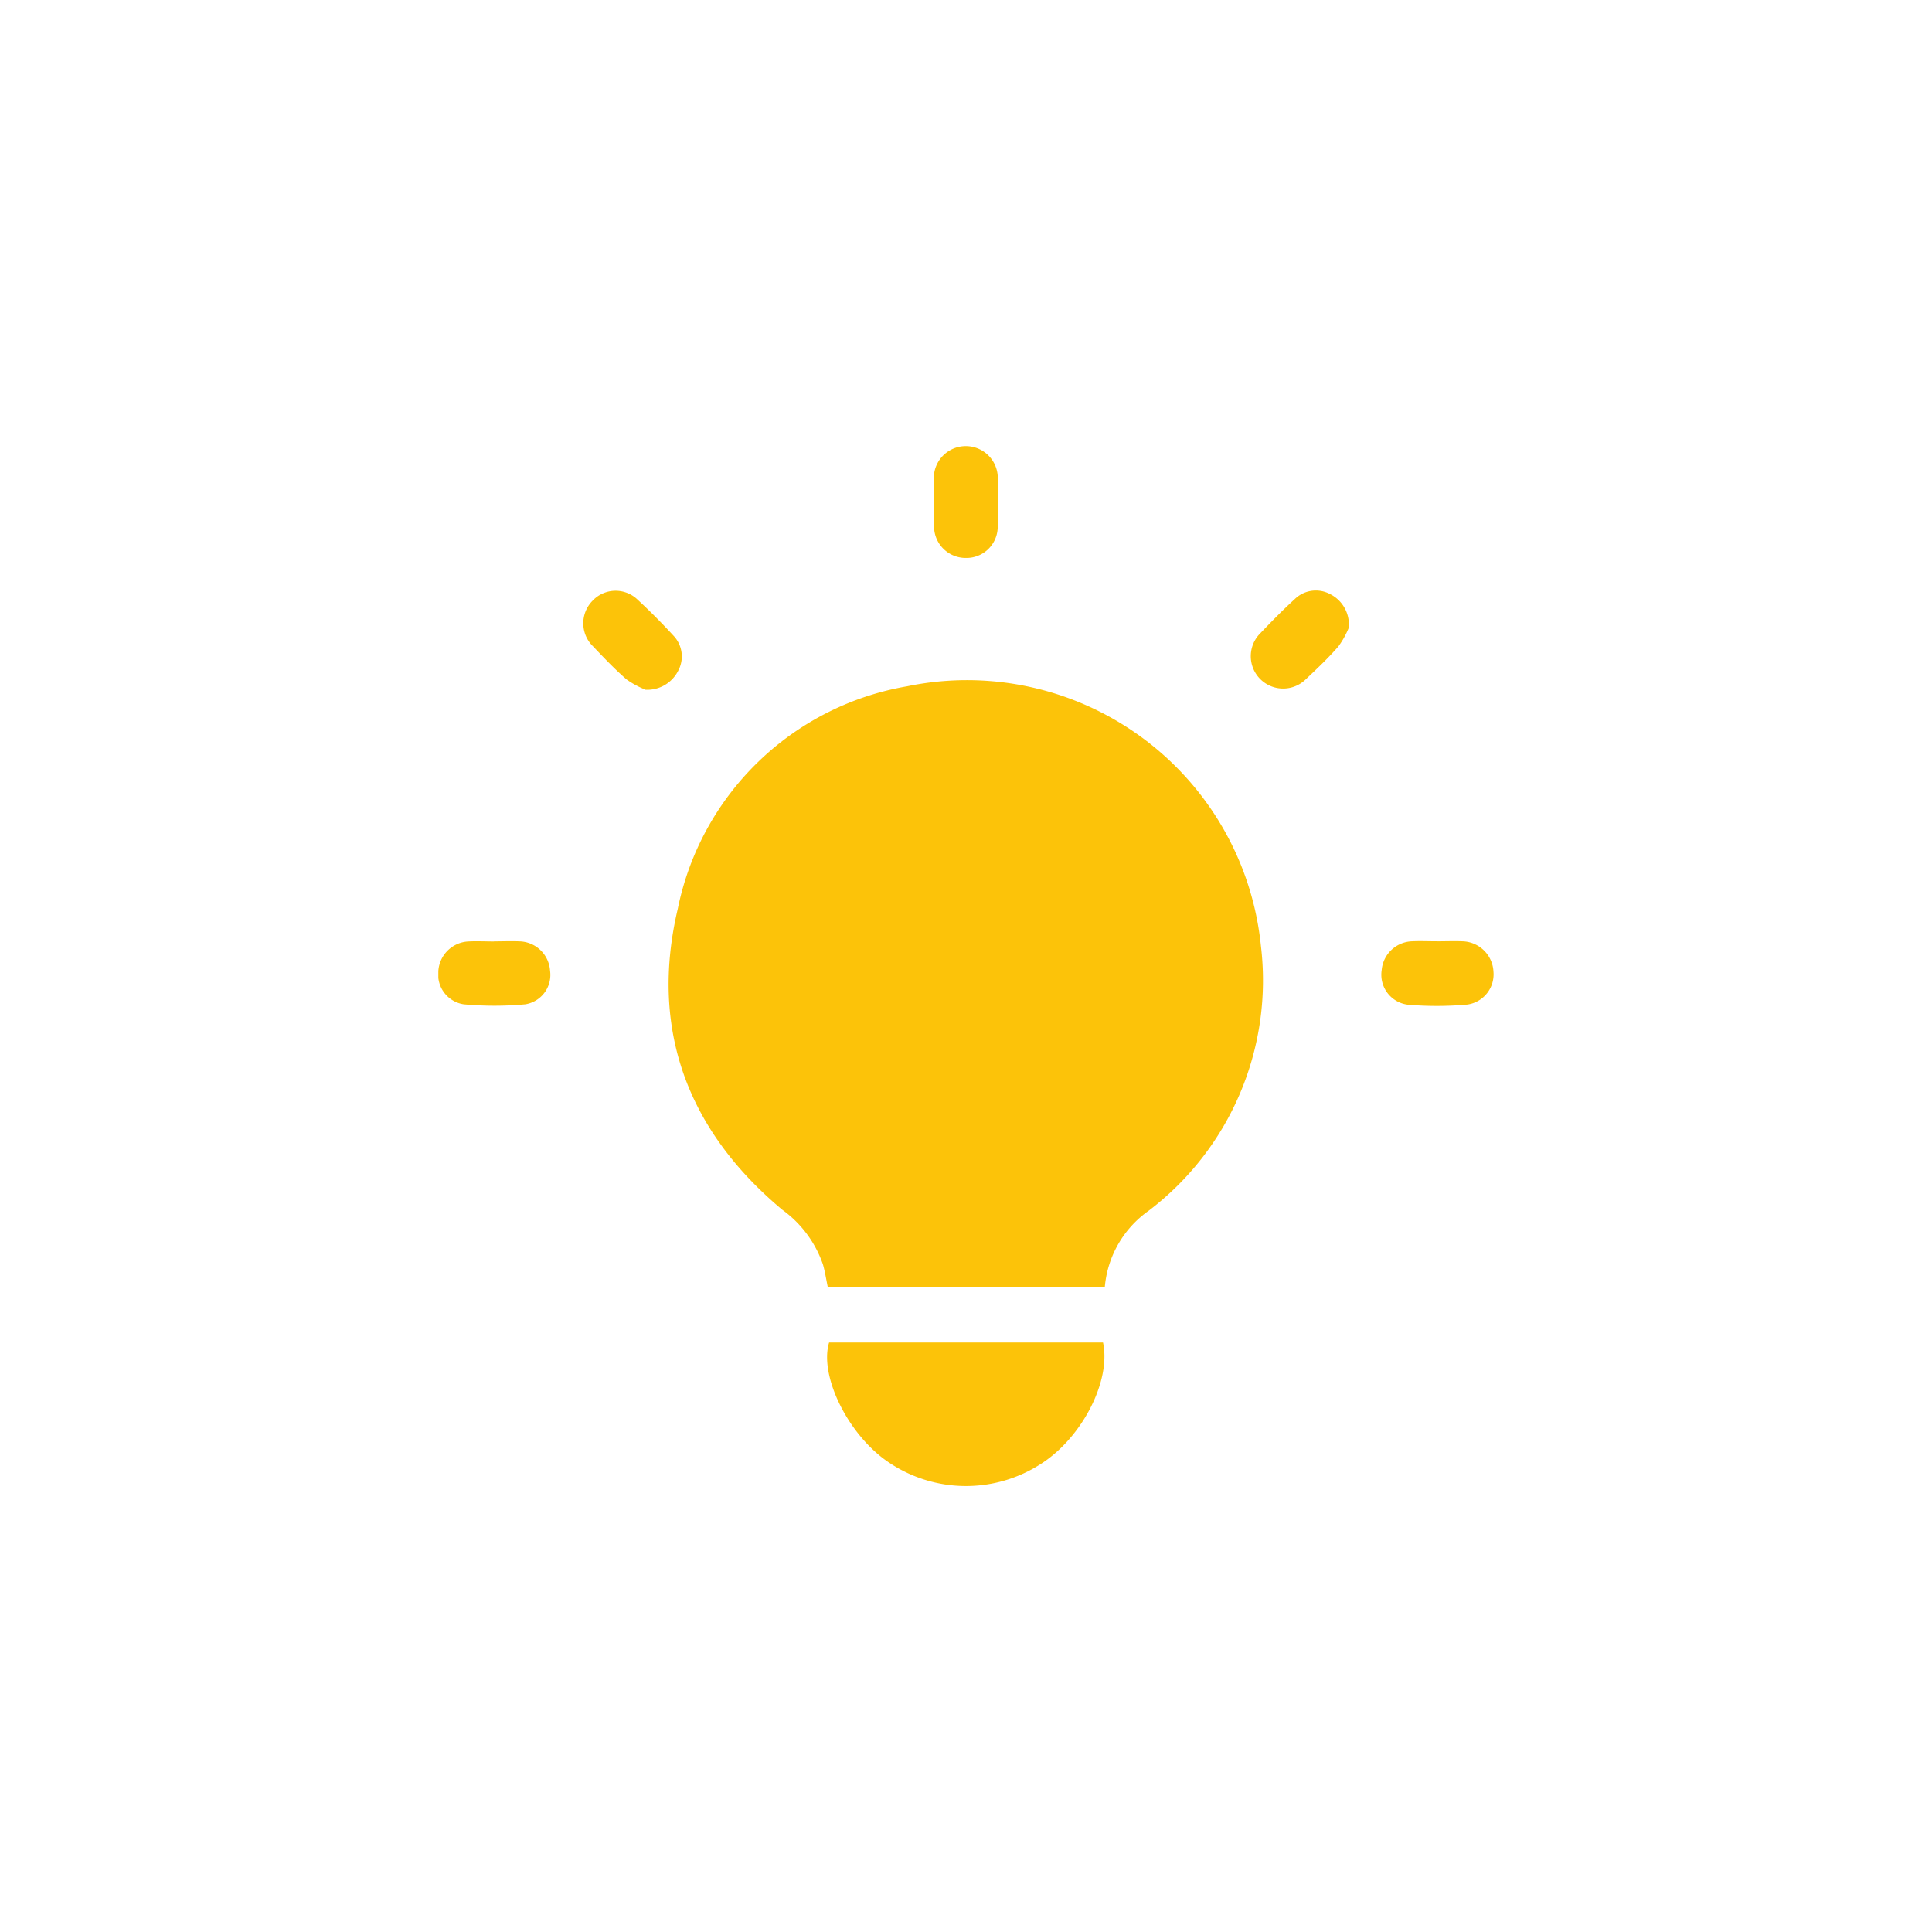 <?xml version="1.0" encoding="UTF-8"?>
<svg xmlns="http://www.w3.org/2000/svg" xmlns:xlink="http://www.w3.org/1999/xlink" width="75" height="75" viewBox="0 0 75 75">
  <defs>
    <clipPath id="clip-path">
      <rect id="Rectangle_8736" data-name="Rectangle 8736" width="40.968" height="40.372" fill="#fcc309"></rect>
    </clipPath>
  </defs>
  <g id="Group_17370" data-name="Group 17370" transform="translate(-1424.75 -2807.5)">
    <g id="Rectangle_8786" data-name="Rectangle 8786" transform="translate(1424.75 2807.5)" fill="#fff" stroke="#707070" stroke-width="1" opacity="0">
      <rect width="75" height="75" stroke="none"></rect>
      <rect x="0.5" y="0.5" width="74" height="74" fill="none"></rect>
    </g>
    <g id="Group_17317" data-name="Group 17317" transform="translate(1441.766 2824.814)">
      <g id="Group_17257" data-name="Group 17257" clip-path="url(#clip-path)">
        <path id="Path_12173" data-name="Path 12173" d="M68.02,75.444H57.27c-.062-.3-.107-.6-.188-.884A4.375,4.375,0,0,0,55.5,72.43c-3.684-3.08-5.154-7.024-4.054-11.685a10.979,10.979,0,0,1,8.9-8.634A11.467,11.467,0,0,1,74.081,62.173a11.227,11.227,0,0,1-4.36,10.3,4.049,4.049,0,0,0-1.7,2.975" transform="translate(-42.15 -42.783)" fill="#fcc309"></path>
        <path id="Path_12174" data-name="Path 12174" d="M86.386,198.986h10.63c.323,1.495-.82,3.708-2.425,4.722a5.352,5.352,0,0,1-6.1-.215c-1.471-1.116-2.483-3.278-2.108-4.507" transform="translate(-71.213 -164.185)" fill="#fcc309"></path>
        <path id="Path_12175" data-name="Path 12175" d="M184.025,33.537a3.368,3.368,0,0,1-.4.717c-.389.449-.824.859-1.256,1.267a1.256,1.256,0,1,1-1.777-1.776c.432-.451.869-.9,1.329-1.318a1.171,1.171,0,0,1,1.374-.209,1.322,1.322,0,0,1,.732,1.318" transform="translate(-148.685 -26.474)" fill="#fcc309"></path>
        <path id="Path_12176" data-name="Path 12176" d="M34.589,35.95a3.382,3.382,0,0,1-.738-.4c-.46-.4-.88-.843-1.3-1.284a1.246,1.246,0,0,1-.02-1.764,1.227,1.227,0,0,1,1.76-.038c.48.442.94.907,1.382,1.387a1.166,1.166,0,0,1,.2,1.337,1.346,1.346,0,0,1-1.289.765" transform="translate(-26.548 -26.492)" fill="#fcc309"></path>
        <path id="Path_12177" data-name="Path 12177" d="M2.166,109.924c.335,0,.67-.015,1,0a1.221,1.221,0,0,1,1.171,1.137,1.155,1.155,0,0,1-.962,1.306,13.158,13.158,0,0,1-2.39,0A1.168,1.168,0,0,1,0,111.081a1.228,1.228,0,0,1,1.158-1.153c.334-.019.669,0,1,0" transform="translate(0 -90.694)" fill="#fcc309"></path>
        <path id="Path_12178" data-name="Path 12178" d="M211.544,109.922c.335,0,.67-.014,1,0a1.237,1.237,0,0,1,1.187,1.175,1.184,1.184,0,0,1-1.01,1.279,13.264,13.264,0,0,1-2.305.007,1.172,1.172,0,0,1-1.024-1.343,1.224,1.224,0,0,1,1.188-1.119c.319-.015.64,0,.96,0" transform="translate(-172.771 -90.694)" fill="#fcc309"></path>
        <path id="Path_12179" data-name="Path 12179" d="M109.963,2.125c0-.32-.018-.641,0-.96a1.242,1.242,0,0,1,2.477-.023c.032.682.032,1.368,0,2.05A1.214,1.214,0,0,1,111.2,4.345a1.227,1.227,0,0,1-1.229-1.172c-.023-.348,0-.7,0-1.047" transform="translate(-90.726 0)" fill="#fcc309"></path>
      </g>
    </g>
  </g>
</svg>
